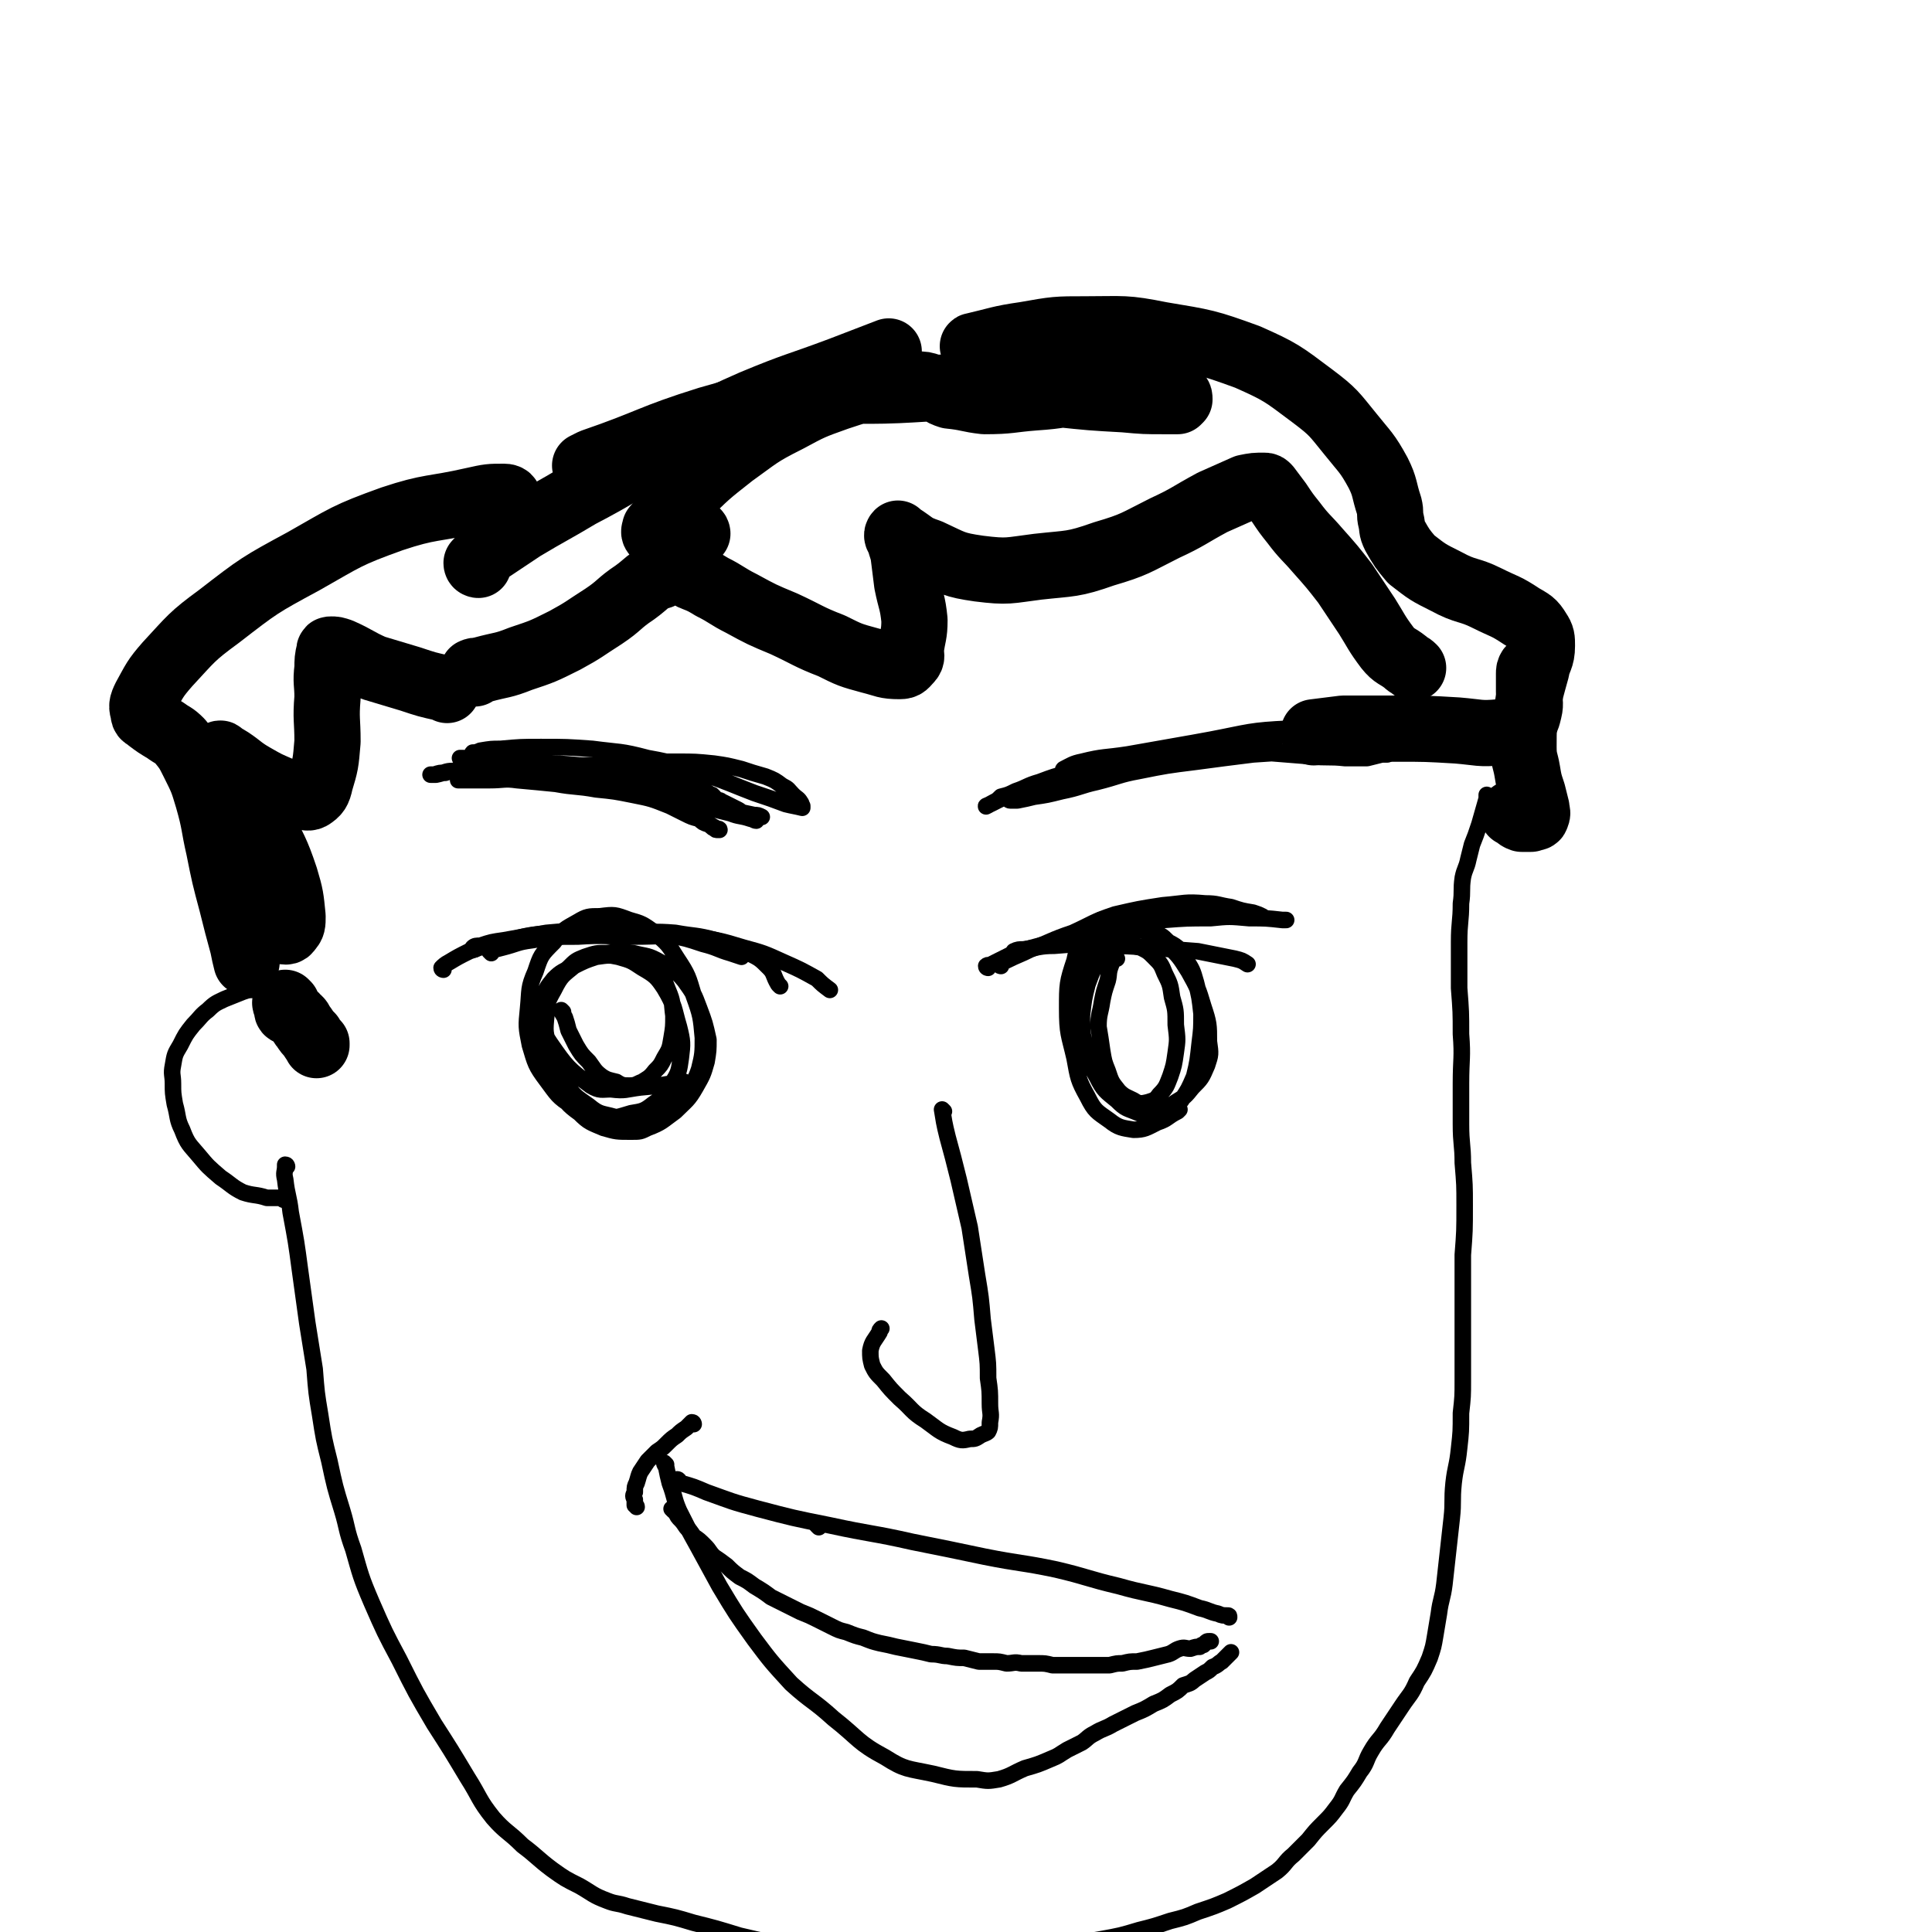 <svg viewBox='0 0 1050 1050' version='1.1' xmlns='http://www.w3.org/2000/svg' xmlns:xlink='http://www.w3.org/1999/xlink'><g fill='none' stroke='#000000' stroke-width='9' stroke-linecap='round' stroke-linejoin='round'><path d='M251,413c0,0 -1,-1 -1,-1 9,0 10,1 20,1 12,1 12,1 24,2 10,0 10,0 21,1 9,0 9,0 18,1 8,1 8,1 16,2 6,1 7,1 13,2 6,2 6,2 11,4 4,2 4,1 8,3 2,2 2,2 4,3 1,1 1,1 2,1 1,1 1,1 1,1 -1,0 -2,0 -4,0 -8,-2 -8,-3 -16,-4 -13,-3 -13,-3 -26,-6 -11,-2 -11,-2 -23,-3 -12,-1 -12,-1 -24,-2 -11,-1 -11,0 -21,0 -8,0 -8,-1 -16,0 -4,0 -4,0 -9,1 -4,0 -4,0 -7,1 -3,0 -3,0 -6,1 -1,0 -2,0 -2,0 1,0 2,0 3,0 5,-1 5,-2 9,-2 9,-1 9,-1 18,-1 10,0 10,0 21,0 9,1 10,0 19,1 10,1 10,1 20,4 8,2 8,2 16,5 7,3 7,3 14,6 5,2 5,2 10,4 4,2 4,2 8,4 4,2 4,2 8,3 2,2 2,2 5,3 2,1 2,2 3,2 1,1 1,1 2,1 1,0 1,0 1,0 0,-1 -1,0 -2,-1 -4,-2 -4,-3 -8,-5 -8,-4 -8,-4 -17,-7 -10,-4 -10,-4 -20,-6 -10,-2 -10,-2 -20,-3 -11,-2 -11,-1 -22,-3 -10,-1 -10,-1 -21,-2 -7,-1 -7,0 -15,0 -5,0 -5,0 -10,0 -3,0 -3,0 -5,0 -1,0 -2,0 -2,0 0,0 1,0 1,0 6,-1 6,-1 11,-1 12,-1 12,-1 23,-2 15,-2 14,-2 29,-4 15,-1 15,-1 30,-2 12,-1 12,-1 25,-1 10,0 10,0 20,1 7,1 7,1 15,3 6,2 6,2 13,4 5,2 5,2 9,5 4,2 3,2 6,5 2,2 3,2 4,4 1,1 0,1 1,2 0,0 0,1 0,1 -4,-1 -5,-1 -9,-2 -8,-3 -8,-3 -17,-6 -13,-5 -12,-5 -26,-10 -16,-5 -15,-6 -32,-9 -15,-4 -15,-3 -30,-5 -14,-1 -14,-1 -28,-1 -11,0 -11,0 -22,1 -5,0 -5,0 -11,1 -2,1 -3,1 -4,1 -1,1 0,1 0,2 '/><path d='M579,419c0,0 -2,0 -1,-1 4,-2 5,-3 10,-4 12,-3 12,-2 25,-4 17,-3 17,-3 34,-6 17,-2 17,-2 33,-4 13,-1 13,-1 26,-1 11,-1 11,-1 21,-1 7,0 7,0 13,0 5,1 5,0 9,1 2,1 3,1 4,2 0,1 0,2 -1,3 -3,1 -3,1 -6,1 -6,1 -6,1 -13,1 -11,1 -11,1 -22,2 -15,1 -15,1 -30,2 -16,2 -16,2 -31,4 -16,2 -16,2 -31,5 -11,2 -11,3 -23,6 -9,2 -9,3 -19,5 -8,2 -8,2 -15,3 -4,1 -4,1 -9,2 -2,0 -2,0 -4,0 -1,0 -1,-1 -2,-1 0,0 1,0 1,0 3,-2 3,-3 6,-4 10,-4 11,-3 21,-6 16,-4 16,-4 31,-7 19,-5 19,-5 38,-8 18,-4 18,-4 36,-6 15,-3 15,-3 31,-5 11,-1 11,-1 22,-1 7,0 7,-1 14,1 4,2 4,2 7,5 1,2 1,3 1,5 0,1 -1,1 -1,2 -2,0 -2,0 -3,0 -4,1 -4,1 -8,2 -6,0 -6,0 -12,0 -9,-1 -9,0 -19,-1 -13,-1 -13,-1 -25,-2 -13,-1 -13,0 -27,0 -15,0 -15,-1 -31,0 -13,2 -13,2 -25,5 -12,3 -12,3 -23,6 -8,2 -8,2 -16,5 -7,2 -7,3 -13,5 -4,2 -4,2 -8,3 -2,2 -2,2 -4,3 -2,1 -5,3 -4,2 5,-2 7,-4 14,-6 13,-6 13,-6 25,-10 19,-6 19,-6 38,-11 23,-5 23,-5 45,-9 21,-4 21,-5 43,-6 14,-1 14,0 29,1 8,1 7,2 15,4 3,1 2,2 5,3 '/><path d='M392,436c0,0 -1,-1 -1,-1 1,0 1,1 2,1 2,1 2,1 4,2 2,1 2,1 4,2 2,1 2,2 3,2 2,1 2,1 3,2 1,0 1,0 2,1 1,0 1,0 2,0 0,1 0,1 0,1 -1,0 -2,-1 -3,-1 -6,-2 -6,-1 -11,-3 -8,-2 -8,-2 -16,-4 -11,-3 -11,-3 -21,-6 -7,-2 -7,-1 -15,-3 -3,-1 -3,-1 -7,-2 -1,0 -2,0 -3,0 0,0 0,0 1,0 2,0 2,0 5,0 8,2 8,3 16,5 13,3 13,3 25,5 14,3 14,3 28,6 2,0 2,0 4,1 '/><path d='M258,516c0,0 -1,-1 -1,-1 1,-1 2,-1 4,-1 6,-2 6,-2 13,-3 11,-2 11,-2 23,-4 11,-1 11,-1 23,-1 11,-1 11,-1 22,-1 10,1 10,1 21,3 10,2 10,2 19,5 8,2 8,3 15,5 3,1 3,1 6,2 '/><path d='M241,527c0,0 -1,0 -1,-1 1,-1 2,-2 4,-3 5,-3 5,-3 11,-6 11,-4 11,-4 22,-6 11,-3 12,-3 24,-4 10,-1 10,0 20,0 11,0 11,-1 23,-1 11,1 11,0 23,1 11,2 11,1 22,4 9,3 9,2 18,7 6,3 6,3 11,8 3,3 2,4 5,9 0,0 0,0 1,1 '/><path d='M267,518c0,0 -1,-1 -1,-1 3,-1 3,-1 7,-2 8,-2 8,-3 16,-4 12,-2 12,-2 25,-2 15,-1 15,0 30,0 16,0 17,-1 33,0 13,2 14,2 27,6 11,3 11,3 22,8 9,4 9,4 18,9 3,3 3,3 7,6 '/><path d='M544,525c0,0 -1,0 -1,-1 1,-1 2,-1 4,-2 6,-3 7,-3 13,-6 11,-4 11,-5 23,-9 11,-5 11,-6 23,-10 13,-3 13,-3 26,-5 12,-1 12,-2 23,-1 7,0 7,1 14,2 6,2 6,2 12,3 3,1 3,1 5,2 '/><path d='M537,526c0,0 -1,0 -1,-1 1,-1 2,0 3,-1 6,-3 6,-3 12,-6 12,-4 12,-3 24,-7 13,-3 13,-4 27,-7 15,-3 15,-3 30,-4 13,-1 13,-1 26,-1 10,-1 10,-1 21,0 9,0 9,0 18,1 1,0 1,0 2,0 '/><path d='M552,518c0,0 -1,-1 -1,-1 2,-1 3,-1 5,-1 9,-1 9,-2 17,-2 12,-1 12,-1 24,0 14,0 14,0 28,1 13,1 13,1 26,2 10,2 10,2 20,4 4,1 4,1 7,3 '/><path d='M306,550c0,0 -1,-1 -1,-1 0,1 1,2 2,4 1,3 1,3 2,7 2,4 2,4 4,8 3,5 3,5 7,9 3,4 3,5 7,8 3,2 4,2 8,3 3,2 4,2 7,2 4,0 4,-1 7,-2 3,-2 4,-2 7,-6 3,-3 3,-3 5,-7 3,-5 3,-5 4,-11 1,-6 1,-6 1,-12 -1,-7 0,-7 -3,-14 -2,-5 -2,-6 -6,-10 -4,-4 -5,-4 -10,-6 -5,-2 -5,-2 -10,-2 -6,-1 -6,-1 -13,0 -6,2 -6,2 -12,5 -6,3 -7,3 -11,7 -4,5 -4,5 -6,11 -3,6 -3,7 -3,13 0,9 0,10 2,18 3,10 4,10 9,18 5,7 5,8 12,13 5,5 6,5 13,8 7,2 7,2 15,2 5,0 5,0 9,-2 8,-3 8,-4 15,-9 6,-6 7,-6 11,-13 4,-7 4,-7 6,-14 1,-6 1,-6 1,-12 -2,-9 -2,-9 -5,-17 -3,-8 -3,-8 -8,-15 -5,-6 -6,-6 -13,-10 -7,-4 -7,-3 -15,-5 -7,-1 -7,-1 -14,0 -6,0 -6,0 -12,2 -5,2 -5,2 -9,6 -5,4 -5,5 -8,11 -3,6 -4,7 -4,14 -1,10 -1,10 2,19 3,9 3,10 8,18 5,8 6,8 13,13 6,5 7,4 14,6 7,2 8,1 15,1 6,-1 7,-1 12,-4 7,-4 7,-5 12,-11 4,-5 5,-6 7,-12 2,-8 2,-9 2,-17 -1,-11 -1,-12 -5,-23 -3,-10 -3,-11 -9,-20 -5,-8 -5,-8 -12,-14 -7,-5 -7,-5 -14,-7 -8,-3 -8,-3 -16,-2 -6,0 -7,0 -12,3 -7,4 -8,4 -13,11 -7,7 -7,7 -10,16 -4,9 -3,10 -4,20 -1,10 -1,10 1,20 3,10 3,11 9,19 6,8 6,9 14,14 7,5 8,5 16,6 8,1 9,0 16,-2 6,-1 7,-1 12,-5 6,-4 6,-4 10,-11 4,-6 4,-7 5,-14 1,-8 1,-9 -1,-17 -3,-10 -2,-11 -8,-21 -4,-6 -5,-7 -12,-11 -6,-4 -6,-4 -13,-6 -6,-1 -7,-2 -13,0 -6,1 -6,1 -11,5 -6,5 -7,5 -11,13 -4,7 -4,8 -5,15 -1,7 -1,8 3,14 9,13 10,14 22,23 5,3 6,2 11,2 8,1 8,0 16,-1 11,-1 11,-1 21,-3 1,0 1,0 3,0 '/><path d='M607,521c0,0 -1,-1 -1,-1 -1,1 -2,2 -2,4 -2,5 -1,5 -2,9 -2,6 -2,6 -3,11 -1,7 -2,7 -2,14 1,6 1,6 2,13 1,6 1,6 3,11 2,6 2,6 6,11 3,3 4,3 8,5 3,2 4,2 8,1 3,-1 4,-1 6,-4 4,-4 4,-5 6,-10 2,-6 2,-6 3,-13 1,-7 1,-7 0,-15 0,-8 0,-8 -2,-15 -1,-7 -1,-7 -4,-13 -2,-5 -2,-5 -6,-9 -3,-3 -3,-3 -7,-5 -4,-1 -4,-1 -8,-1 -2,0 -3,0 -5,1 -4,3 -5,2 -8,6 -5,5 -5,6 -8,14 -2,8 -2,8 -3,17 0,9 0,9 2,17 2,9 2,9 6,16 4,8 5,8 11,13 5,5 5,4 12,7 5,2 5,2 10,2 3,0 3,0 6,-2 4,-3 4,-3 7,-7 4,-6 4,-6 7,-13 2,-8 2,-9 3,-18 1,-8 1,-8 1,-16 -1,-9 -1,-9 -3,-17 -2,-7 -2,-7 -6,-13 -3,-5 -3,-6 -9,-9 -4,-4 -4,-4 -10,-5 -5,-2 -5,-1 -11,-1 -4,0 -4,0 -8,1 -5,3 -6,2 -9,7 -5,5 -5,6 -8,13 -3,8 -3,8 -3,16 -1,9 0,9 2,18 2,9 2,9 6,17 4,8 3,9 10,15 5,5 6,4 14,7 5,2 5,2 11,2 5,-1 6,0 10,-3 5,-3 5,-3 9,-8 5,-5 5,-5 8,-12 2,-6 2,-6 1,-13 0,-9 0,-10 -3,-19 -3,-10 -3,-10 -8,-19 -5,-8 -5,-8 -12,-15 -5,-5 -6,-5 -13,-9 -5,-3 -6,-3 -12,-4 -5,-1 -6,-1 -11,0 -3,2 -4,2 -6,5 -6,8 -6,8 -8,17 -4,12 -4,13 -4,26 0,14 1,14 4,27 2,11 2,12 7,21 4,8 5,8 12,13 5,4 7,4 13,5 6,0 7,-1 13,-4 6,-2 5,-3 11,-6 1,-1 1,-1 1,-1 '/><path d='M513,604c0,0 -1,-1 -1,-1 1,6 1,7 3,15 3,11 3,11 6,23 3,13 3,13 6,26 2,13 2,13 4,26 2,12 2,12 3,24 1,8 1,8 2,16 1,8 1,8 1,16 1,7 1,7 1,14 0,5 1,5 0,10 0,3 0,3 -1,5 -1,1 -2,1 -4,2 -3,2 -3,2 -6,2 -4,1 -5,1 -9,-1 -8,-3 -8,-4 -15,-9 -8,-5 -7,-6 -14,-12 -5,-5 -5,-5 -9,-10 -4,-4 -4,-4 -6,-8 -1,-4 -1,-4 -1,-8 1,-5 2,-5 5,-10 0,-1 0,-1 1,-2 '/><path d='M445,830c0,0 -1,-1 -1,-1 '/><path d='M369,805c0,0 -1,-1 -1,-1 1,0 1,1 2,2 7,2 7,2 14,5 14,5 13,5 28,9 19,5 19,5 39,9 23,5 23,4 45,9 20,4 20,4 39,8 20,4 20,3 39,7 17,4 17,5 34,9 14,4 14,3 28,7 8,2 8,2 16,5 5,1 5,2 10,3 2,1 3,1 5,1 1,0 1,0 1,1 '/><path d='M362,796c0,0 -1,-1 -1,-1 0,0 0,1 1,2 1,5 1,5 2,9 3,8 2,8 5,15 5,10 5,10 10,19 6,11 6,11 12,22 9,15 9,15 19,29 9,12 9,12 20,24 11,10 12,9 23,19 14,11 13,13 28,21 11,7 12,6 26,9 12,3 12,3 24,3 6,1 6,1 12,0 7,-2 7,-3 14,-6 7,-2 7,-2 14,-5 5,-2 4,-2 9,-5 4,-2 4,-2 8,-4 3,-2 3,-3 7,-5 5,-3 5,-2 10,-5 6,-3 6,-3 12,-6 5,-2 5,-2 10,-5 5,-2 5,-2 9,-5 4,-2 4,-2 7,-5 3,-1 4,-1 6,-3 3,-2 3,-2 6,-4 2,-1 2,-1 4,-3 3,-1 3,-2 5,-3 1,-1 1,-1 2,-2 2,-2 2,-2 3,-3 '/><path d='M377,774c0,0 0,-1 -1,-1 -1,1 -1,1 -3,3 -3,2 -3,2 -5,4 -3,2 -3,2 -6,5 -2,2 -2,2 -5,4 -2,2 -2,2 -5,5 -2,3 -2,3 -4,6 -1,2 -1,3 -2,6 -1,2 -1,2 -1,5 -1,2 -1,2 0,4 0,2 0,2 0,3 0,0 1,0 1,1 '/><path d='M366,821c0,0 -1,-1 -1,-1 1,0 1,1 2,2 1,1 1,2 2,3 2,2 2,2 4,5 2,2 2,2 4,5 3,2 3,2 6,5 3,3 2,3 5,6 3,2 3,2 7,5 3,3 3,3 7,6 4,2 4,2 8,5 5,3 5,3 9,6 4,2 4,2 8,4 4,2 4,2 8,4 5,2 5,2 9,4 4,2 4,2 8,4 4,2 4,2 8,3 5,2 5,2 9,3 5,2 5,2 9,3 5,1 5,1 9,2 5,1 5,1 10,2 5,1 5,1 9,2 5,0 5,1 9,1 5,1 5,1 9,1 4,1 4,1 8,2 4,0 4,0 8,0 3,0 3,0 7,1 4,0 4,-1 8,0 5,0 5,0 9,0 4,0 4,0 8,1 5,0 5,0 10,0 4,0 4,0 8,0 4,0 4,0 7,0 3,0 3,0 6,0 4,-1 4,-1 7,-1 4,-1 4,-1 8,-1 5,-1 5,-1 9,-2 4,-1 4,-1 8,-2 3,-1 3,-2 6,-3 3,-1 3,0 6,0 3,-1 3,-1 5,-1 1,-1 1,-1 2,-1 1,-1 1,-1 1,-1 1,-1 1,-1 2,-1 1,0 1,0 1,0 '/><path d='M145,539c0,0 0,-1 -1,-1 -1,0 -1,0 -2,0 -2,0 -2,-1 -4,0 -3,0 -3,0 -6,1 -5,2 -5,2 -10,4 -4,2 -5,2 -9,6 -4,3 -4,4 -8,8 -4,5 -4,5 -7,11 -3,5 -3,5 -4,11 -1,5 0,5 0,10 0,5 0,5 1,11 2,7 1,8 4,14 3,8 4,8 9,14 5,6 5,6 12,12 6,4 6,5 12,8 6,2 7,1 13,3 4,0 4,0 8,0 0,0 0,0 1,1 '/></g>
<g fill='none' stroke='#000000' stroke-width='36' stroke-linecap='round' stroke-linejoin='round'><path d='M142,508c0,0 0,0 -1,-1 0,0 0,0 0,-1 -1,-1 -1,-1 -1,-2 0,-1 -1,-1 -1,-1 0,0 0,0 1,0 1,0 0,1 2,1 2,1 2,1 4,1 3,1 3,1 6,1 3,0 4,1 5,-1 2,-2 2,-3 2,-7 -1,-10 -1,-11 -4,-21 -5,-15 -6,-15 -13,-30 -6,-12 -7,-12 -13,-23 -4,-5 -4,-5 -8,-10 -1,-2 0,-3 -1,-4 0,-1 -1,0 -1,0 2,1 3,1 6,3 6,4 6,5 13,9 7,4 7,4 14,7 5,2 5,2 10,3 4,1 5,2 7,1 3,-2 4,-3 5,-8 3,-10 3,-10 4,-22 0,-12 -1,-12 0,-24 0,-8 -1,-8 0,-16 0,-4 0,-5 1,-9 0,-1 0,-1 1,-1 2,0 2,0 5,1 9,4 9,5 18,9 10,3 10,3 20,6 9,3 9,3 18,5 1,0 1,0 2,1 '/><path d='M258,366c0,0 -1,-1 -1,-1 2,-1 3,0 5,-1 11,-3 11,-2 21,-6 12,-4 12,-4 24,-10 11,-6 10,-6 21,-13 9,-6 8,-7 17,-13 7,-5 7,-7 14,-9 6,-3 6,-2 12,-2 4,1 3,2 6,3 5,2 5,2 10,5 8,4 8,5 16,9 11,6 11,6 23,11 13,6 13,7 26,12 10,5 10,5 21,8 8,2 8,3 16,3 3,0 3,-1 5,-3 2,-2 1,-3 1,-6 1,-8 2,-8 2,-16 -1,-10 -2,-10 -4,-20 -1,-8 -1,-8 -2,-16 -1,-4 -1,-3 -2,-7 -1,-2 -2,-3 -1,-4 0,0 0,1 1,1 8,5 7,6 16,9 13,6 13,7 27,9 16,2 16,1 32,-1 18,-2 19,-1 36,-7 17,-5 17,-6 33,-14 13,-6 13,-7 26,-14 9,-4 9,-4 18,-8 5,-1 5,-1 10,-1 1,0 1,0 2,1 3,4 3,4 6,8 4,6 4,6 8,11 6,8 7,8 13,15 8,9 8,9 15,18 6,9 6,9 12,18 5,8 5,9 11,17 4,5 5,4 10,8 2,2 2,1 4,3 '/><path d='M379,290c0,0 0,-1 -1,-1 -4,0 -4,1 -8,1 -4,0 -4,0 -9,0 -3,0 -4,1 -5,0 -1,-1 0,-2 0,-3 7,-8 7,-8 15,-16 13,-13 13,-13 27,-24 14,-10 14,-11 30,-19 13,-7 13,-7 27,-12 12,-4 12,-4 24,-6 10,-2 10,-1 20,-1 3,0 3,0 6,1 2,1 2,1 5,2 3,2 3,2 6,3 10,1 10,2 19,3 14,0 14,-1 27,-2 15,-1 15,-2 30,-4 12,-1 12,-1 23,-1 7,0 7,0 14,1 4,0 4,0 8,1 1,0 2,0 3,2 1,0 1,1 1,2 0,0 -1,1 -1,1 -4,0 -4,0 -7,0 -11,0 -11,0 -22,-1 -18,-1 -18,-1 -37,-3 -21,-1 -21,-2 -41,-3 -23,-1 -23,0 -45,1 -23,1 -24,-1 -47,3 -28,5 -28,5 -56,13 -32,10 -31,12 -63,23 -2,1 -2,1 -4,2 '/><path d='M268,281c0,0 -1,0 -1,-1 2,-2 3,-2 6,-4 2,-2 3,-2 3,-4 1,-1 0,-2 -2,-2 -8,0 -8,0 -17,2 -22,5 -23,3 -44,10 -25,9 -25,10 -48,23 -24,13 -24,13 -46,30 -15,11 -15,12 -28,26 -7,8 -7,9 -12,18 -2,4 -2,5 -1,8 0,3 1,2 3,4 4,3 4,3 9,6 4,3 4,2 8,6 4,5 4,5 7,11 5,10 5,10 8,20 4,14 3,14 6,27 3,15 3,15 7,30 3,12 3,12 6,23 1,5 1,5 2,9 '/><path d='M156,546c0,0 -1,-1 -1,-1 0,1 1,1 1,2 0,1 0,1 0,1 0,1 0,1 0,1 0,1 1,1 2,1 1,2 2,1 3,3 3,2 2,3 4,5 2,3 2,3 4,5 1,2 1,2 3,4 0,0 0,0 0,1 '/><path d='M260,307c0,0 -1,0 -1,-1 3,-3 3,-4 7,-7 9,-6 9,-6 18,-12 15,-9 16,-9 31,-18 23,-12 22,-13 45,-25 24,-13 24,-14 49,-25 24,-10 24,-9 48,-18 13,-5 13,-5 26,-10 '/><path d='M530,189c0,0 -2,-1 -1,-1 13,-3 14,-4 28,-6 17,-3 17,-3 33,-3 21,0 21,-1 41,3 24,4 25,4 47,12 18,8 19,9 35,21 12,9 12,10 21,21 8,10 9,10 15,21 4,8 3,9 6,18 1,4 0,4 1,8 1,4 0,4 2,8 4,7 4,7 9,13 9,7 9,7 19,12 11,6 12,4 22,9 10,5 10,4 19,10 5,3 6,3 9,8 2,3 2,4 2,8 0,7 -2,7 -3,13 -3,11 -3,10 -5,21 -2,10 -2,10 -2,21 0,7 1,7 2,13 1,6 1,6 3,12 1,4 1,4 2,8 0,2 1,3 0,4 0,2 -1,1 -3,2 -3,0 -3,0 -5,0 -3,-1 -2,-2 -5,-3 '/><path d='M833,364c0,0 -1,-1 -1,-1 -1,1 -1,2 -1,3 0,5 0,5 0,10 0,5 1,6 0,10 -1,4 -1,5 -4,8 -5,3 -6,4 -12,4 -11,1 -11,0 -23,-1 -17,-1 -17,-1 -33,-1 -15,0 -15,0 -29,0 -8,1 -8,1 -16,2 '/></g>
<g fill='none' stroke='#000000' stroke-width='9' stroke-linecap='round' stroke-linejoin='round'><path d='M156,634c0,0 0,-1 -1,-1 0,0 0,1 0,1 0,3 -1,3 0,7 1,9 2,9 3,18 3,16 3,16 5,31 2,14 2,15 4,29 2,12 2,13 4,25 1,13 1,13 3,25 2,13 2,13 5,25 3,14 3,14 7,27 3,10 2,10 6,21 4,14 4,15 10,29 7,16 7,16 15,31 9,18 9,18 19,35 9,14 9,14 18,29 7,11 6,12 14,22 7,8 8,7 16,15 8,6 8,7 16,13 7,5 7,5 15,9 7,4 7,5 15,8 5,2 5,1 11,3 8,2 8,2 16,4 10,2 10,2 20,5 12,3 12,3 25,7 13,3 13,3 26,6 11,2 11,1 22,2 9,1 10,1 19,1 13,1 13,1 25,1 12,1 12,0 24,0 15,-1 15,0 30,-1 13,-1 13,-1 25,-3 13,-2 13,-2 25,-4 11,-2 11,-2 21,-5 8,-2 8,-2 17,-5 8,-2 8,-2 15,-5 9,-3 9,-3 16,-6 8,-4 8,-4 15,-8 6,-4 6,-4 12,-8 5,-4 4,-5 9,-9 4,-4 4,-4 8,-8 4,-5 4,-5 8,-9 4,-4 4,-4 7,-8 4,-5 3,-5 6,-10 4,-5 4,-5 7,-10 4,-5 3,-6 6,-11 4,-7 5,-6 9,-13 4,-6 4,-6 8,-12 4,-6 5,-6 8,-13 4,-6 4,-6 7,-13 2,-6 2,-6 3,-12 1,-6 1,-6 2,-12 1,-8 2,-8 3,-16 1,-9 1,-9 2,-18 1,-9 1,-9 2,-18 1,-9 0,-9 1,-19 1,-9 2,-9 3,-19 1,-9 1,-9 1,-19 1,-9 1,-9 1,-18 0,-8 0,-8 0,-17 0,-13 0,-13 0,-25 0,-13 0,-13 0,-26 1,-13 1,-13 1,-27 0,-11 0,-11 -1,-23 0,-10 -1,-10 -1,-21 0,-11 0,-11 0,-22 0,-14 1,-14 0,-27 0,-12 0,-12 -1,-25 0,-12 0,-12 0,-25 0,-11 1,-11 1,-21 1,-7 0,-7 1,-14 1,-5 2,-5 3,-10 1,-4 1,-4 2,-8 2,-5 2,-5 4,-11 2,-7 2,-7 4,-14 0,-1 0,-1 0,-2 '/></g>
</svg>